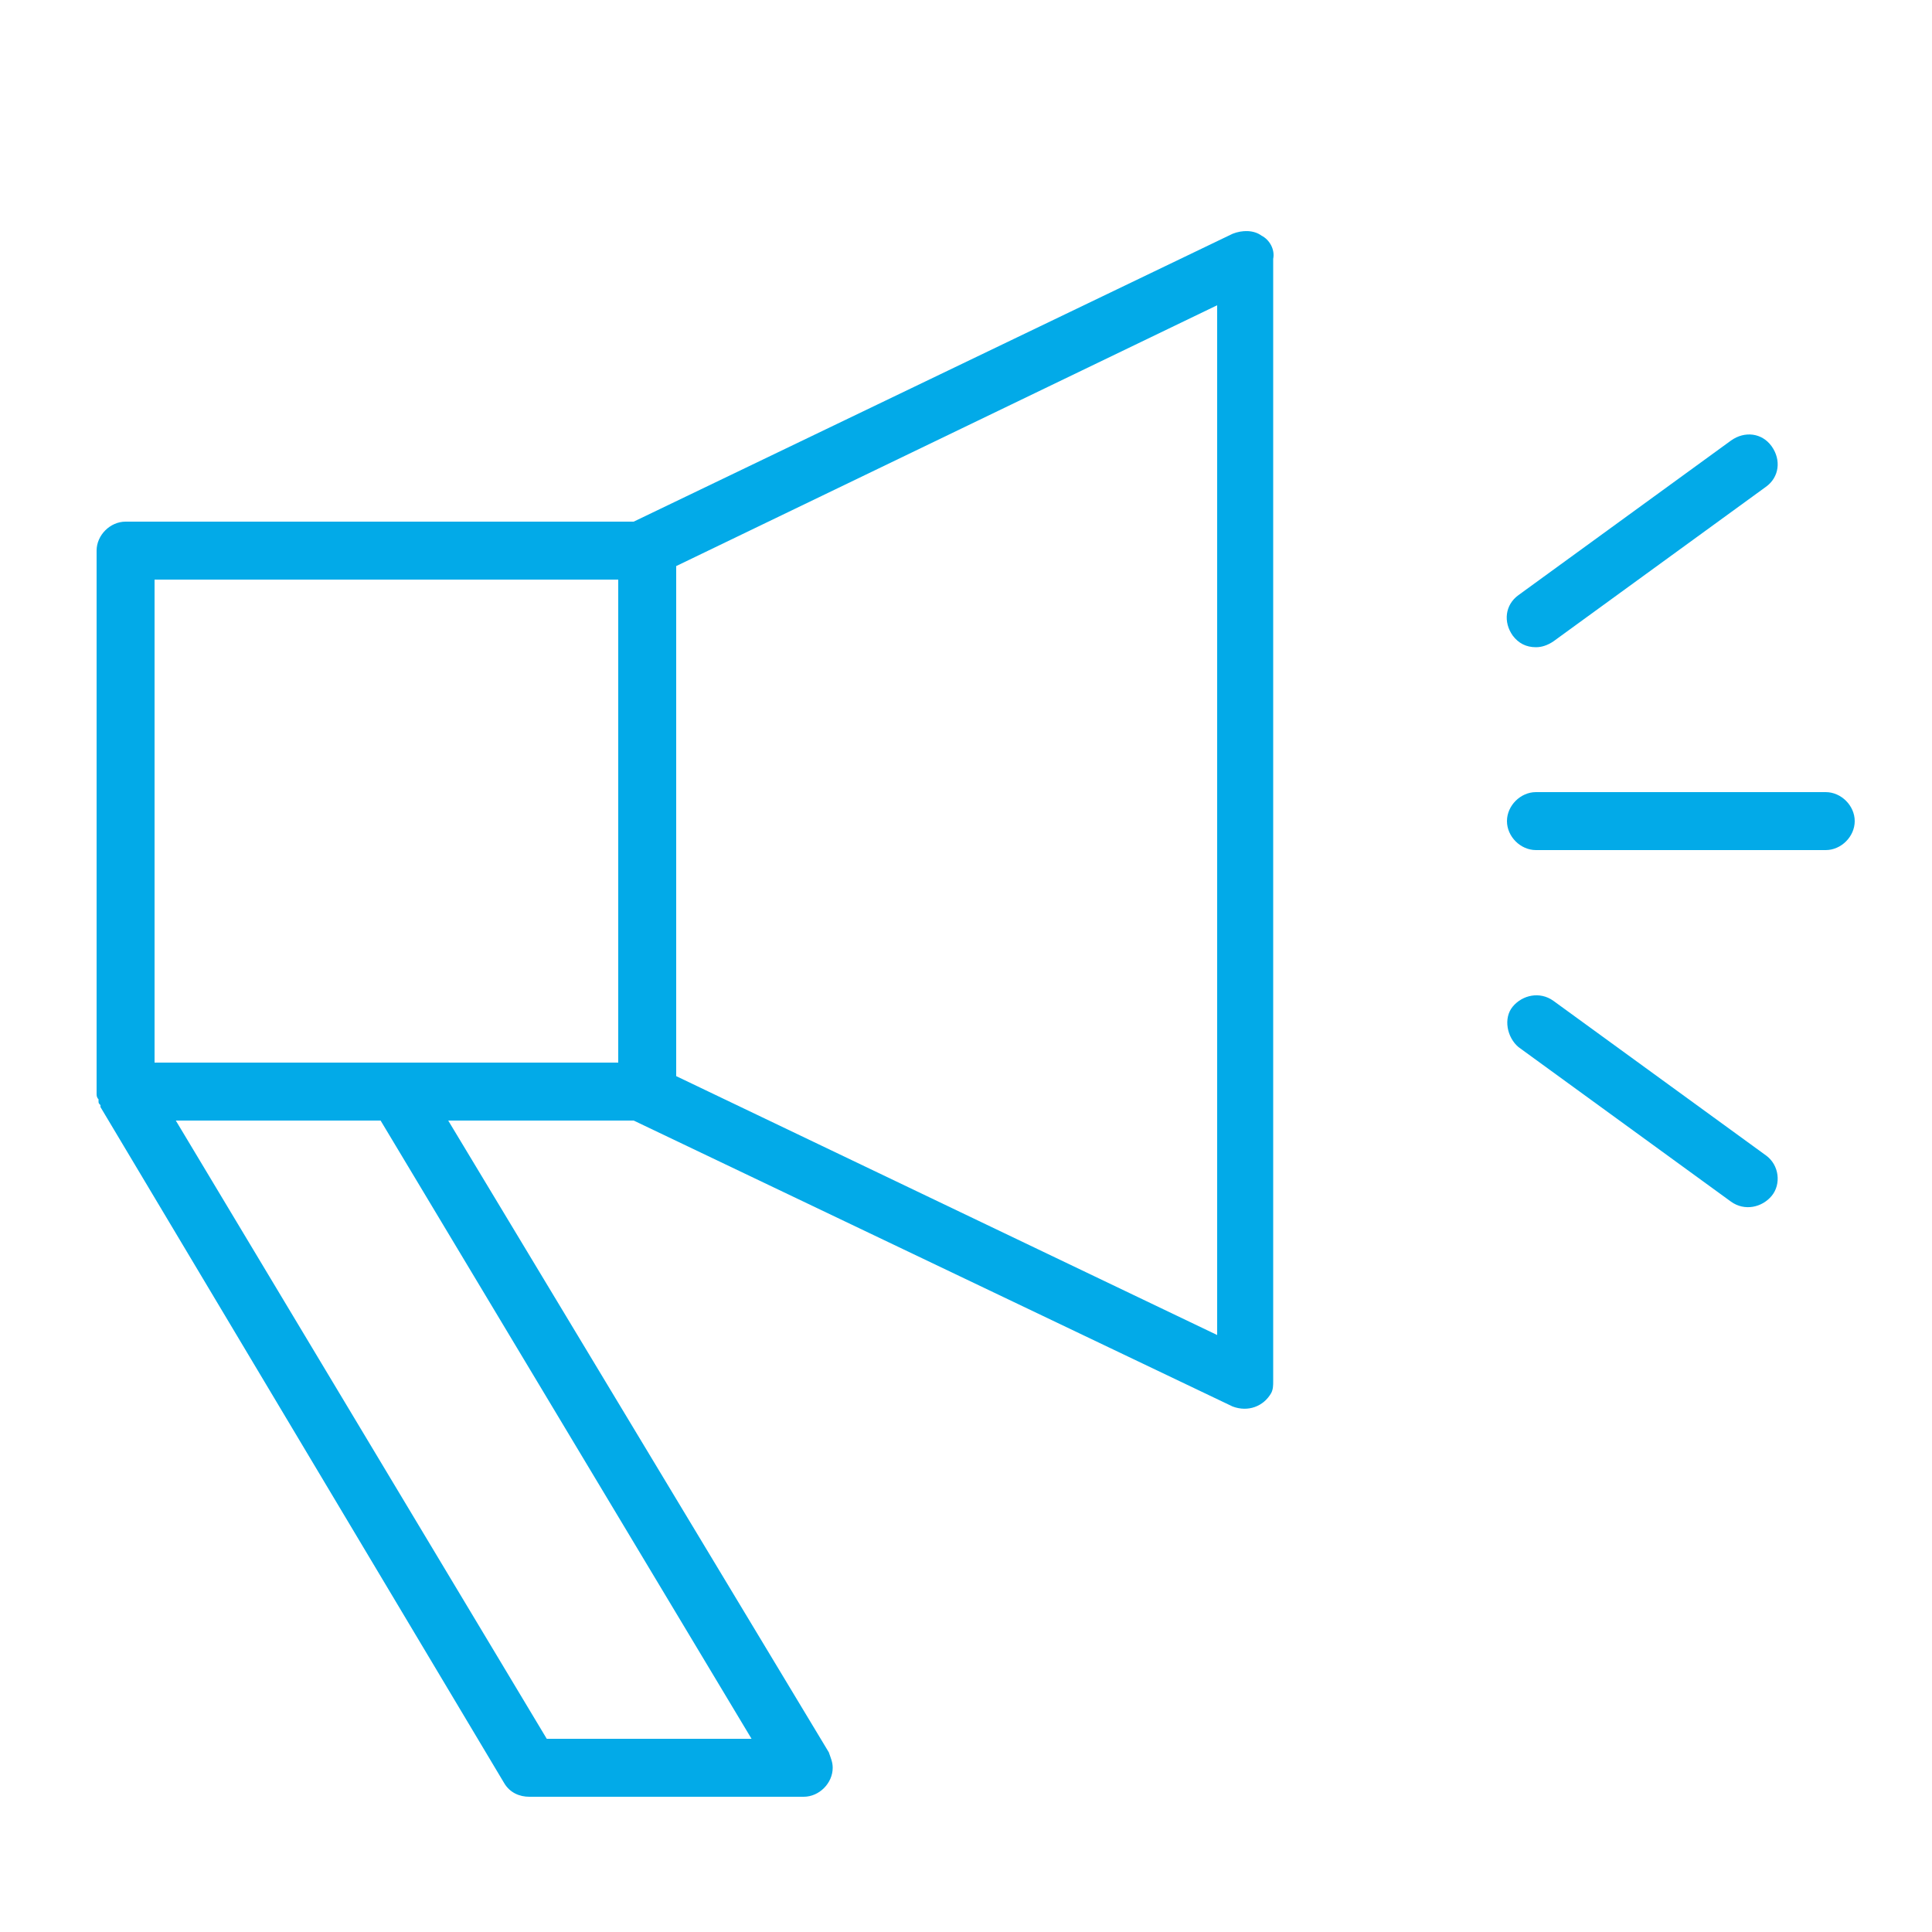 <?xml version="1.0" encoding="UTF-8"?> <!-- Generator: Adobe Illustrator 26.1.0, SVG Export Plug-In . SVG Version: 6.00 Build 0) --> <svg xmlns="http://www.w3.org/2000/svg" xmlns:xlink="http://www.w3.org/1999/xlink" id="Слой_2_00000138542281155289201280000013381078946669966269_" x="0px" y="0px" viewBox="0 0 100 100" style="enable-background:new 0 0 100 100;" xml:space="preserve"> <style type="text/css"> .st0{fill:#02AAE8;} </style> <path class="st0" d="M65.3,12.2c-0.4-0.3-1-0.3-1.5-0.1L32.8,27H6.5C5.7,27,5,27.7,5,28.5v28c0,0,0,0.1,0,0.1c0,0.1,0,0.2,0.1,0.3 c0,0,0,0.1,0,0.1c0,0.1,0,0.1,0.1,0.2v0.1l20.9,35c0.3,0.5,0.8,0.7,1.3,0.7h14.2c0.8,0,1.5-0.7,1.5-1.5c0-0.3-0.1-0.5-0.2-0.8 L23.2,58h9.6l31,14.8c0.8,0.3,1.6,0,2-0.7c0.1-0.2,0.1-0.4,0.1-0.6V13.4C66,12.9,65.7,12.4,65.3,12.2z M8,30h24v25H8V30z M38.9,90 H28.3L9.1,58h10.6L38.9,90z M63,69.1L35,55.7V29.3l28-13.5V69.1z"></path> <path class="st0" d="M79.5,33.5c0.3,0,0.6-0.1,0.9-0.3l11-8c0.7-0.5,0.8-1.4,0.3-2.1s-1.4-0.8-2.1-0.3l0,0l-11,8 c-0.7,0.5-0.8,1.4-0.3,2.1C78.6,33.3,79,33.5,79.5,33.5L79.5,33.5z"></path> <path class="st0" d="M94.5,41h-15c-0.8,0-1.5,0.7-1.5,1.5s0.7,1.5,1.5,1.5h15c0.8,0,1.5-0.7,1.5-1.5S95.3,41,94.5,41z"></path> <path class="st0" d="M91.4,59.8l-11-8c-0.7-0.5-1.6-0.3-2.1,0.3s-0.3,1.6,0.3,2.1l11,8c0.7,0.5,1.6,0.3,2.1-0.3S92.1,60.3,91.4,59.8 z"></path> </svg> 